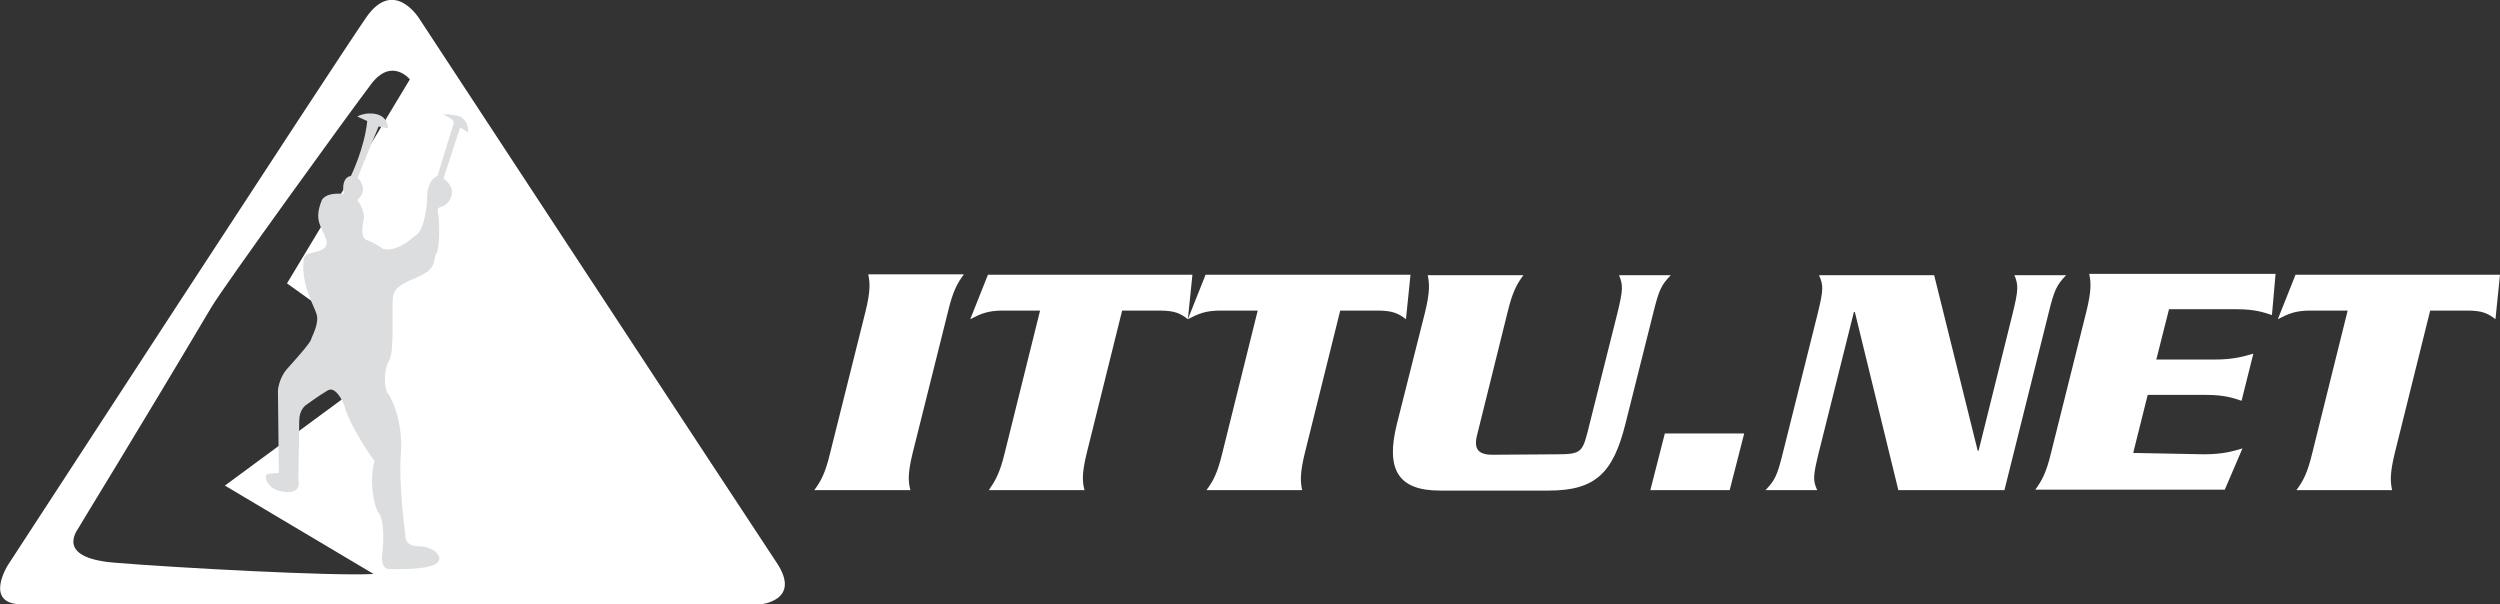<?xml version="1.0" encoding="utf-8"?>
<!-- Generator: Adobe Illustrator 19.2.1, SVG Export Plug-In . SVG Version: 6.00 Build 0)  -->
<svg version="1.1" id="Layer_1" xmlns="http://www.w3.org/2000/svg" xmlns:xlink="http://www.w3.org/1999/xlink" x="0px" y="0px"
	 width="551.4px" height="133.3px" viewBox="0 0 551.4 133.3" style="enable-background:new 0 0 551.4 133.3;" xml:space="preserve"
	>
<rect x="0" y="0" width="551.4" height="133.3" fill="#333333" stroke="none"/>
<style type="text/css">
	.st0{fill:#FFFFFF;}
	.st1{fill:#DCDDDF;}
</style>
<path class="st0" d="M179.6,108.1c1.4-1.9,2.4-3.6,3.5-8.2l7.8-31.2c1.1-4.5,1-6.3,0.6-8.2h21.1c-1.4,1.9-2.4,3.6-3.5,8.2l-7.8,31.2
	c-1.1,4.5-1,6.3-0.5,8.2H179.6"/>
<path class="st0" d="M263,60.6l-1,9.8c-1.7-1.3-2.9-1.9-6.3-1.9h-8.2l-7.8,31.4c-1.1,4.5-1,6.3-0.5,8.2h-21.1
	c1.3-1.9,2.4-3.6,3.5-8.2l7.8-31.4h-8.2c-3.3,0-4.9,0.7-7.2,1.9l3.9-9.8H263"/>
<path class="st0" d="M311.1,60.6l-1,9.8c-1.7-1.3-3-1.9-6.3-1.9h-8.2l-7.8,31.4c-1.1,4.5-1,6.3-0.6,8.2h-21.1
	c1.4-1.9,2.4-3.6,3.5-8.2l7.8-31.4h-8.2c-3.3,0-4.9,0.7-7.2,1.9l3.9-9.8H311.1"/>
<path class="st0" d="M343.5,100.2c5,0,5.5-0.5,6.6-4.7l6.6-26.3c1.3-5.3,1.3-6.3,0.4-8.5h11.4c-2.1,2.2-2.6,3.2-3.9,8.5l-6.1,24.3
	c-2.7,10.8-6.6,14.7-16.9,14.7h-24c-9.3,0-12-4.7-9.5-14.7l6.2-24.6c1.1-4.5,1-6.3,0.6-8.2h21.1c-1.4,1.9-2.4,3.6-3.5,8.2l-6.7,27
	c-0.8,3.1,0.2,4.4,3.4,4.4L343.5,100.2"/>
<polyline class="st0" points="367.2,95.6 384.7,95.6 381.5,108.1 364,108.1 367.2,95.6 "/>
<path class="st0" d="M409.1,68.8h-0.2l-7.7,30.8c-1.3,5.3-1.4,6.3-0.4,8.5h-11.4c2.1-2.2,2.6-3.2,3.9-8.5l7.6-30.4
	c1.3-5.3,1.3-6.3,0.3-8.5h25.4l9.6,38.7h0.2l7.5-30.2c1.3-5.3,1.3-6.3,0.4-8.5h11.4c-2.1,2.2-2.6,3.2-3.9,8.5l-9.7,38.9h-23.4
	L409.1,68.8"/>
<path class="st0" d="M486.1,100.2c4.2,0,6.5-0.7,8.5-1.3l-3.9,9.1h-41.8c1.4-1.9,2.4-3.6,3.5-8.2l7.8-31.2c1.1-4.5,1-6.3,0.6-8.2
	h41.1l-0.8,9.1c-1.8-0.6-3.7-1.3-7.9-1.3h-14.8l-2.8,11.1h12.9c4.2,0,6.4-0.7,8.5-1.3l-2.6,10.4c-1.8-0.6-3.7-1.3-7.8-1.3h-12.9
	l-3.2,12.8L486.1,100.2"/>
<path class="st0" d="M551.4,60.6l-1,9.8c-1.7-1.3-2.9-1.9-6.3-1.9H536l-7.8,31.4c-1.1,4.5-1,6.3-0.6,8.2h-21.1
	c1.4-1.9,2.4-3.6,3.5-8.2l7.8-31.4h-8.2c-3.3,0-4.9,0.7-7.2,1.9l3.9-9.8H551.4"/>
<path class="st0" d="M171.3,124.1c5.6,8.4-3.6,9.2-3.6,9.2s-154.2,0-162.8,0s-3.2-8.6-3.2-8.6S74.6,12.7,80.8,3.8
	C87-5.1,92.6,4.3,92.6,4.3S165.7,115.7,171.3,124.1 M90.4,17.5c0,0-4-4.9-8.5,1S49.3,63.2,46.6,67.8c-16.8,28.3-28.9,47.9-29.2,48.5
	s-5.4,6.7,7.8,7.8s47.9,3,57.2,2.5l-32.8-19.5l31.9-23.5l-0.5-8.4L63.3,62.5L90.4,17.5z"/>
<path class="st1" d="M77.4,38.8c0,0,3-6.1,3.6-12.1l-2.2-1c0,0,1.8-1.1,4.3-0.5c2.5,0.6,2.5,3.1,2.5,3.1l-2.1-0.4
	c0,0-4.4,10.6-4.6,11.3c0,0,2.7,2.6-0.1,4.9c0,0,1.9,2.5,1.4,4.4c-0.4,1.9-0.6,4.1,0.8,4.5c1.4,0.4,3.5,1.9,3.5,1.9s2.9,1,7-2.9
	c0,0,2-0.2,2.7-7.6c0,0-0.4-4.5,2.3-5.6l3.4-11.1c0,0,0.6-0.9-0.4-1.5l-1.7-1c0,0,1.4-0.1,3.3,0.4c1.9,0.6,2.3,2.7,2.1,3.6l-1.7-1.1
	l-3.7,11.3c0,0,2.4,1.5,1.8,3.7c-0.6,2.2-2.3,2.5-2.3,2.5s-1.1,0.2-0.7,1.4c0.4,1.3,0.4,7.9-0.3,8.8c-0.8,0.9,0.1,2.9-2.6,4.5
	c-2.7,1.6-6.5,2.2-7,5c-0.4,2.8,0.4,12.2-0.9,14.3c-1.3,2.1-1,6.3-0.3,7.1c0.8,0.8,3.5,6.5,2.9,13.5c-0.5,7,1,17.7,1,17.7
	s-0.4,2.6,3,2.6c3.5,0,6,2.8,3.5,4c-2.6,1.3-9.8,1-9.8,1s-2.2,0.4-1.8-3.2c0.4-3.7,0.4-7.6-0.8-9.2c-1.1-1.6-2.1-7.2-0.9-11.4
	c0,0-5.4-7.4-6.7-12.4c0,0-1.7-4.3-3.6-3.2c-1.9,1.1-4.9,3.3-4.9,3.3s-1.4,1-1.4,3.4s-0.2,13-0.2,13s1,3.1-3,2.7
	c-4.1-0.4-4.9-3.9-3.6-4l2.3-0.2l-0.2-18.2c0,0,0.2-2.6,1.9-4.6c1.7-1.9,5.2-5.8,5.4-6.6c0.2-0.8,1.9-3.6,1.2-5.7
	c-0.7-2.1-3.5-6.7-2.8-12.1c0,0,0-0.7,1.2-1.2c1.2-0.4,4.6-0.5,3.7-3.2c-0.9-2.7-2.8-4-0.9-8.6c0,0,0.8-1.8,4.9-1.3
	C75.8,43.1,75,39.2,77.4,38.8"/>
</svg>
